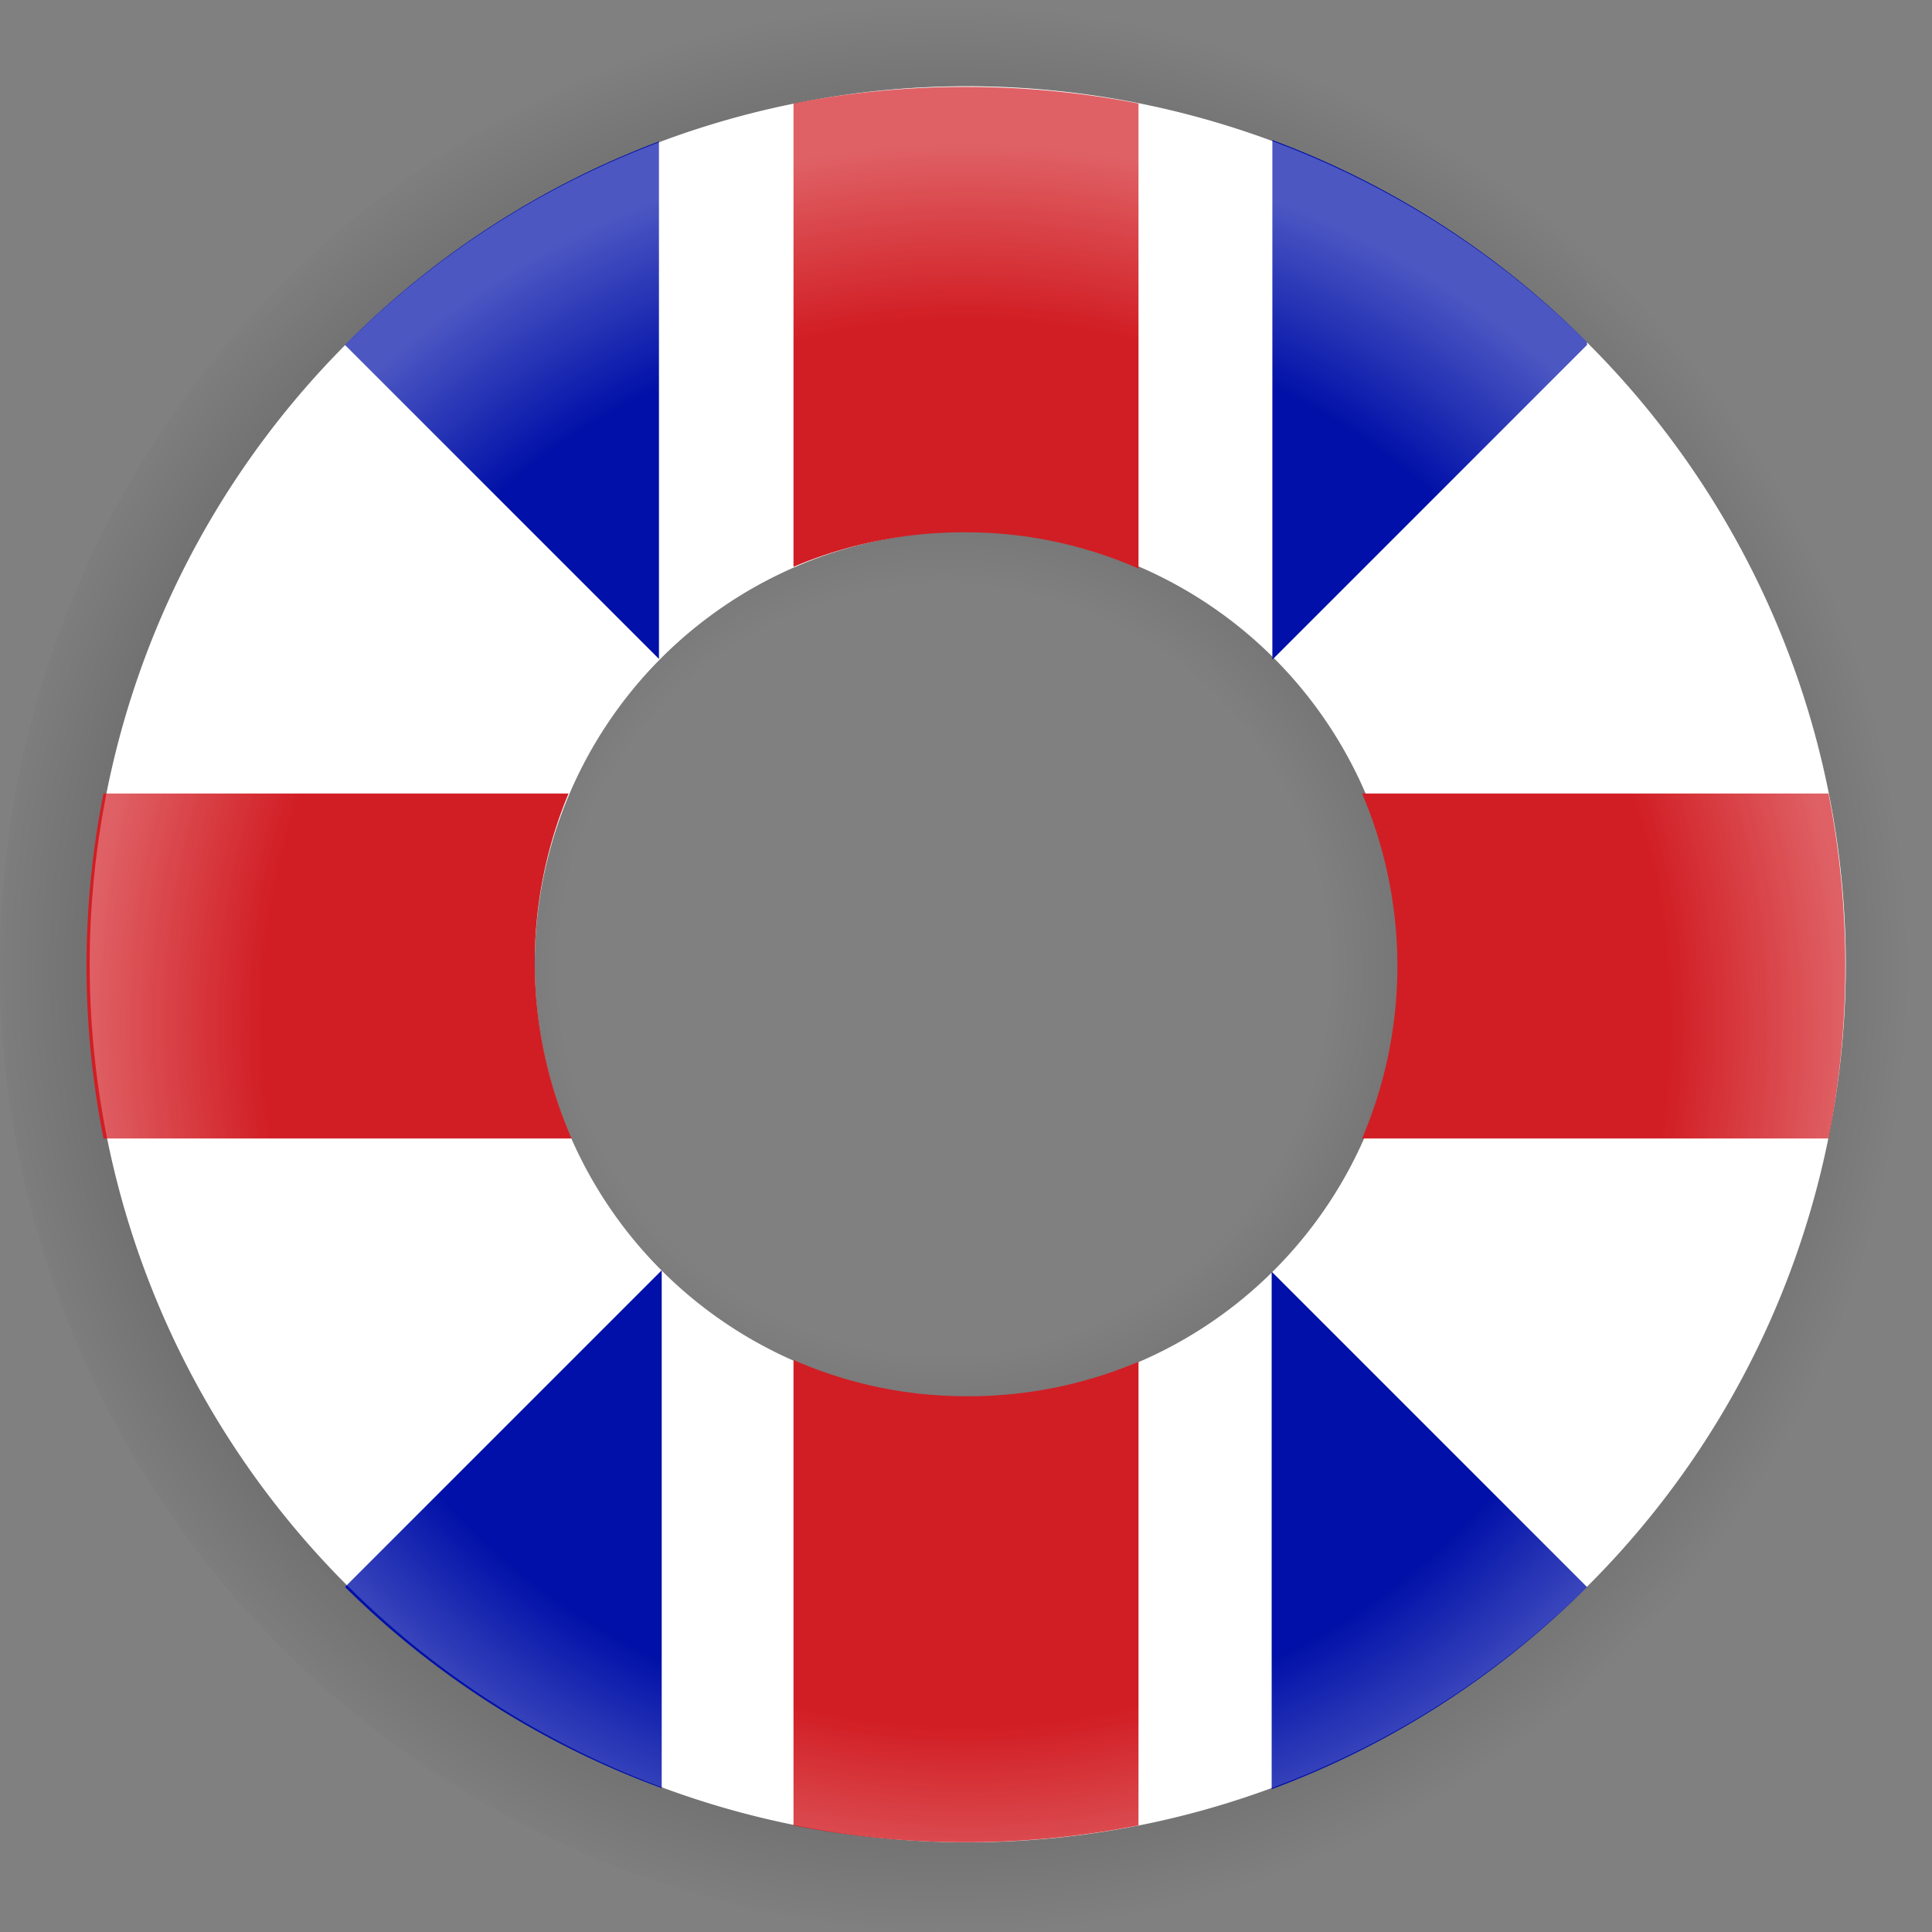 <svg xmlns="http://www.w3.org/2000/svg" xmlns:xlink="http://www.w3.org/1999/xlink" viewBox="0 0 56 56"><rect x="0" y="0" width="56" height="56" fill="#808080" stroke="none"/><defs><style>.cls-1{opacity:0.2;isolation:isolate;fill:url(#Dégradé_sans_nom);}.cls-2{fill:#fff;}.cls-3{fill:#d11e24;}.cls-4{fill:#0010a8;}.cls-5{opacity:0.3;}.cls-6{fill:url(#Dégradé_sans_nom_2);}</style><radialGradient id="Dégradé_sans_nom" cx="207.78" cy="-558.38" r="30.39" gradientTransform="matrix(0.92, 0, 0, -0.92, -163.8, -485.6)" gradientUnits="userSpaceOnUse"><stop offset="0.4" stop-opacity="0"/><stop offset="0.6"/><stop offset="0.8"/><stop offset="1" stop-opacity="0"/></radialGradient><radialGradient id="Dégradé_sans_nom_2" cx="28" cy="-473.82" r="25.49" gradientTransform="matrix(1, 0, 0, -1, 0, -444.16)" gradientUnits="userSpaceOnUse"><stop offset="0.8" stop-color="#fff" stop-opacity="0"/><stop offset="1" stop-color="#fff"/></radialGradient></defs><title>anglais</title><g id="Calque_2" data-name="Calque 2"><g id="Calque_1-2" data-name="Calque 1"><path id="ombre_portee" data-name="ombre portee" class="cls-1" d="M28,0A28,28,0,1,0,56,28,28,28,0,0,0,28,0Z"/><path class="cls-2" d="M28,15.4A12.55,12.55,0,1,1,15.5,27.9,12.53,12.53,0,0,1,28,15.4M28,2.5A25.45,25.45,0,1,0,53.5,27.9,25.48,25.48,0,0,0,28,2.5Z"/><path class="cls-3" d="M33,52.91V39.47a12.57,12.57,0,0,1-5,1,12.41,12.41,0,0,1-5-1.05V52.91a25.87,25.87,0,0,0,10,0Z"/><path class="cls-3" d="M23,16.43a12.57,12.57,0,0,1,5-1,12.41,12.41,0,0,1,5,1.05V3a26.08,26.08,0,0,0-5-.48A25.69,25.69,0,0,0,23,3Z"/><path class="cls-3" d="M16.57,33a12.72,12.72,0,0,1-.09-10H3A25.65,25.65,0,0,0,3,33Z"/><path class="cls-3" d="M39.48,23a12.72,12.72,0,0,1,0,10H53a25.91,25.91,0,0,0,0-10Z"/><path class="cls-4" d="M19.17,36.83,10,46a25.45,25.45,0,0,0,9.18,5.83h0v-15Z"/><path class="cls-4" d="M36.88,4.06V19.12L46,10l0-.08A25.37,25.37,0,0,0,36.88,4.06Z"/><path class="cls-4" d="M36.86,36.86v15A25.4,25.4,0,0,0,46,46Z"/><path class="cls-4" d="M10,10,19.1,19.1V4.1A25.48,25.48,0,0,0,10,10Z"/><g id="lueur" class="cls-5"><path class="cls-6" d="M28,15.4A12.55,12.55,0,1,1,15.5,27.9,12.53,12.53,0,0,1,28,15.4M28,2.5A25.45,25.45,0,1,0,53.5,27.9,25.48,25.48,0,0,0,28,2.5Z"/></g></g></g></svg>